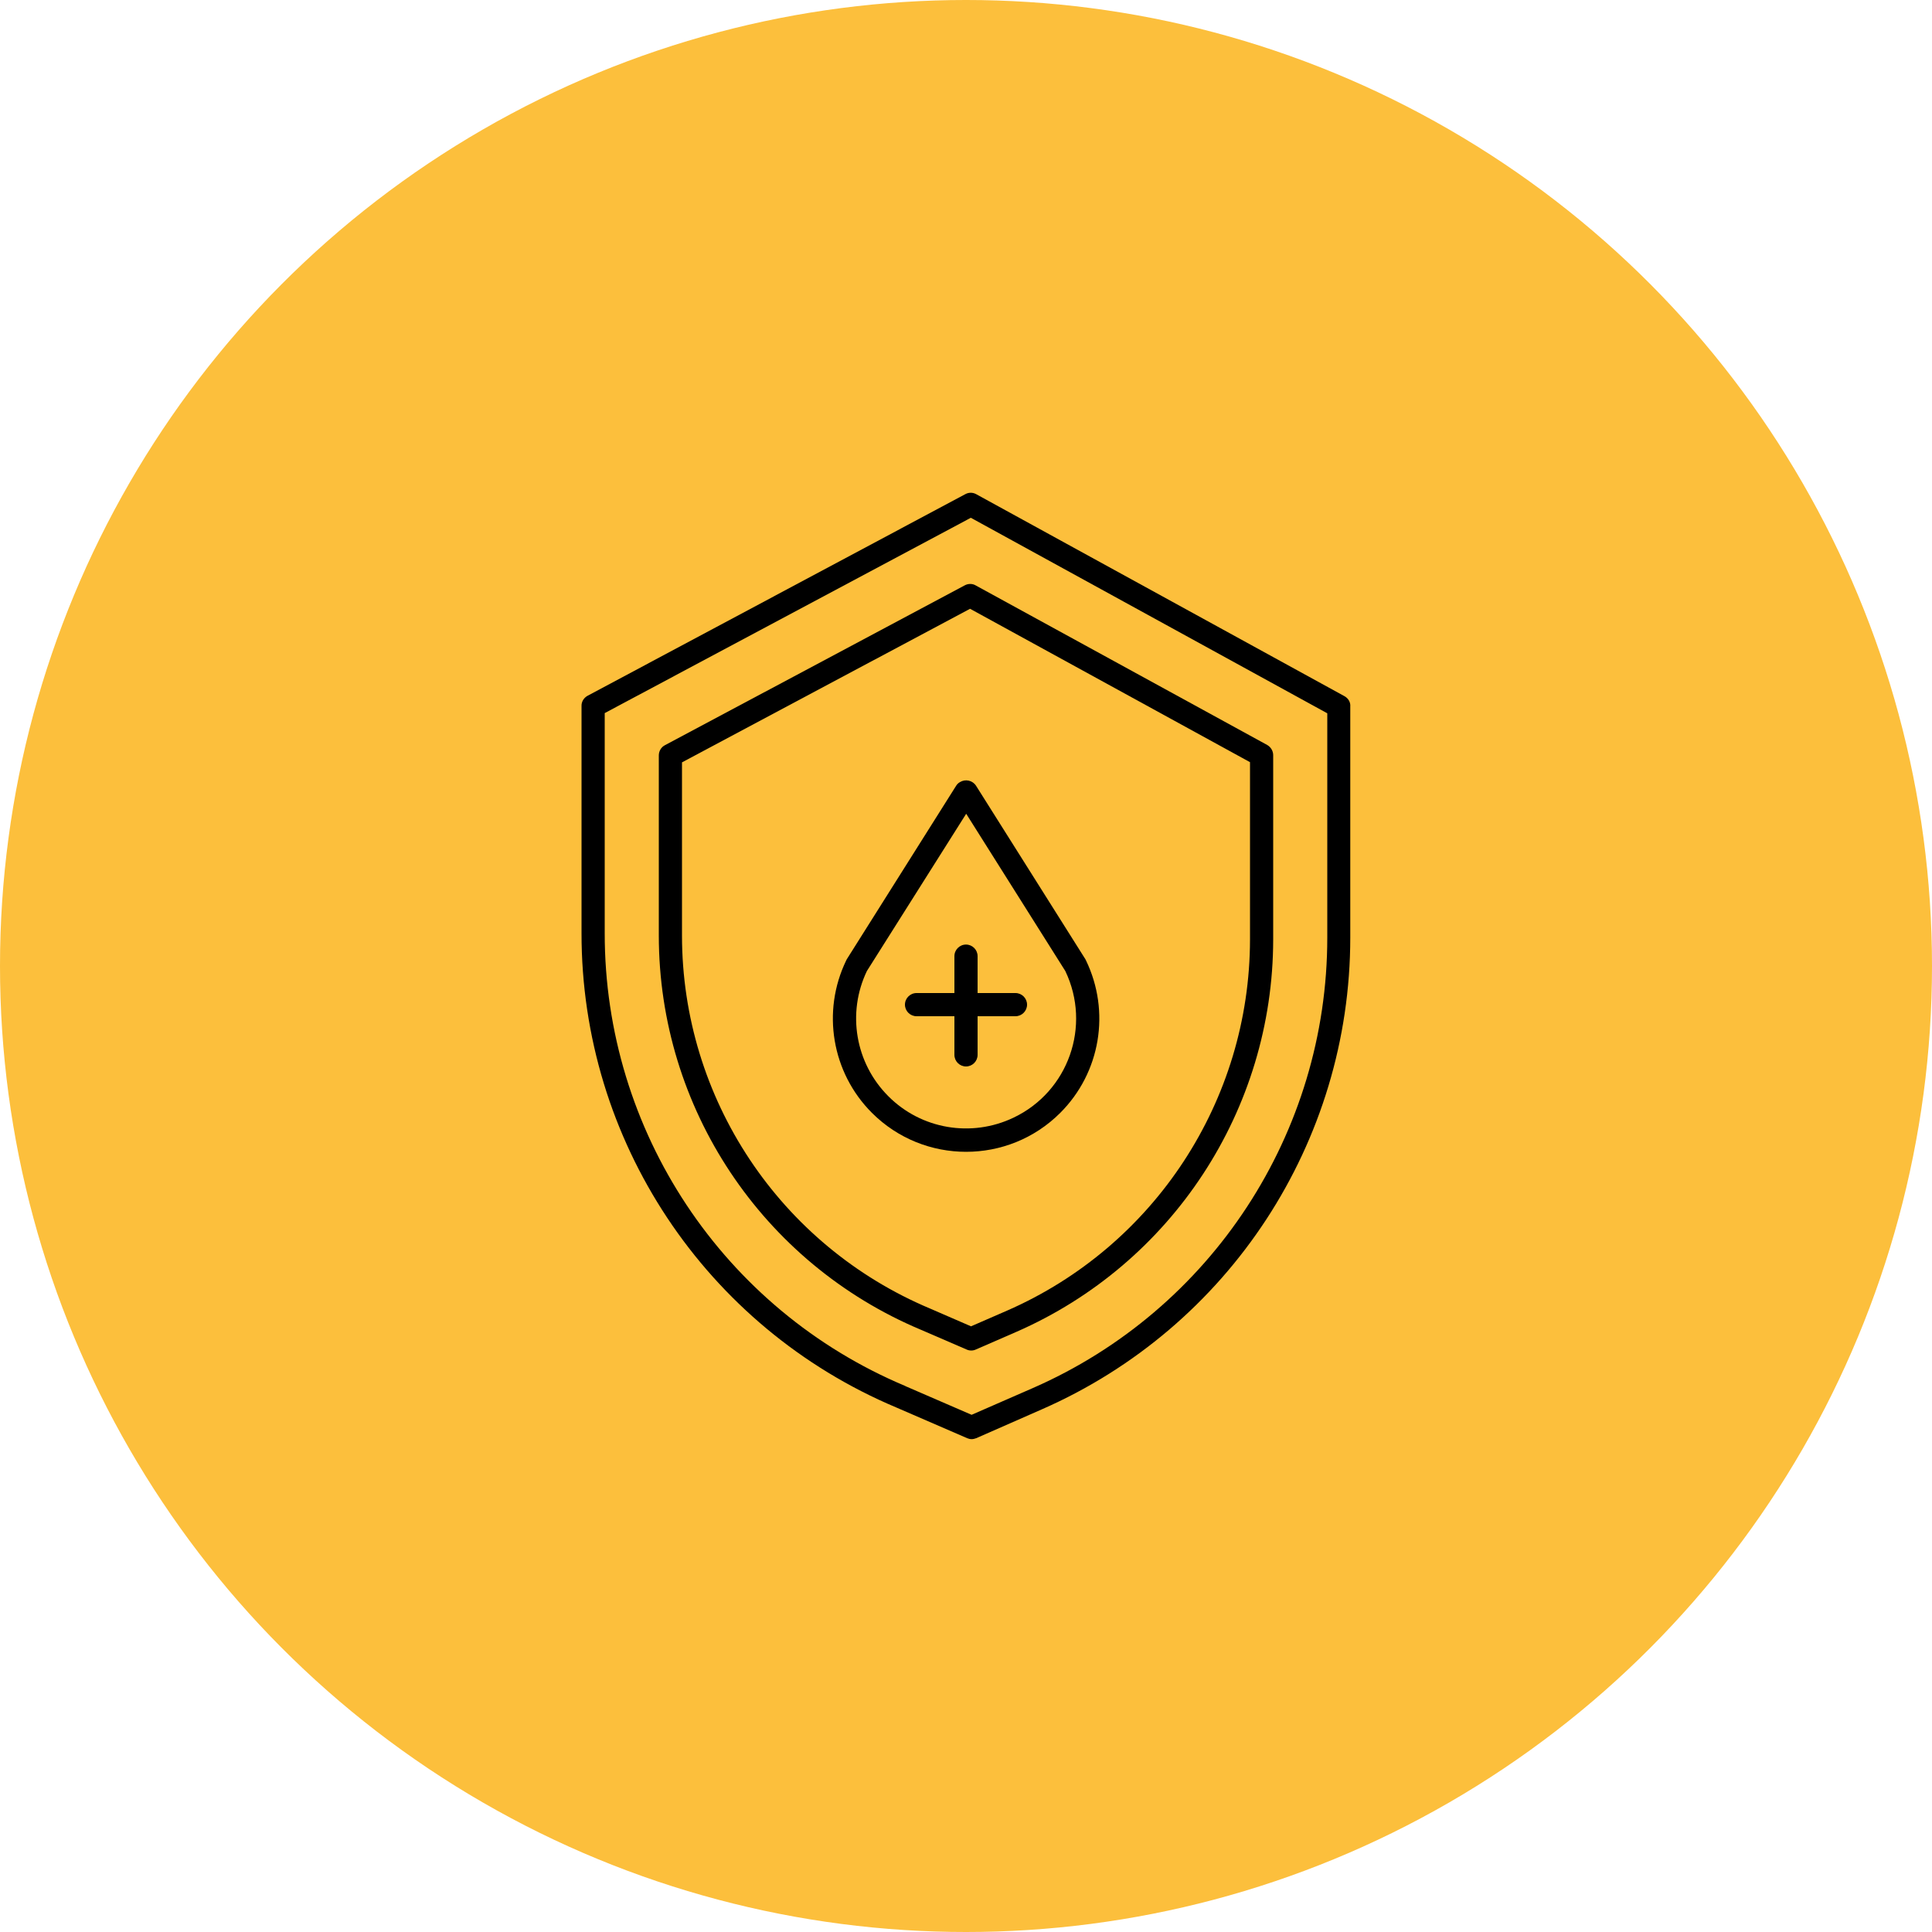 <?xml version="1.0" encoding="UTF-8"?> <!-- Generator: Adobe Illustrator 25.2.0, SVG Export Plug-In . SVG Version: 6.00 Build 0) --> <svg xmlns="http://www.w3.org/2000/svg" xmlns:xlink="http://www.w3.org/1999/xlink" id="Слой_1" x="0px" y="0px" viewBox="0 0 1000 1000" style="enable-background:new 0 0 1000 1000;" xml:space="preserve"> <style type="text/css"> .st0{fill:#FCBF3C;} </style> <circle class="st0" cx="500" cy="500" r="500"></circle> <g> <path d="M696,360.4L505.3,255.8c-1.8-1-3.9-1-5.7,0L304,360.2c-1.9,1.1-3.1,3.1-3,5.3V483c-0.1,107.2,64.1,203.9,162.9,245.5 l36.7,15.9c0.7,0.3,1.5,0.5,2.3,0.5c0.8,0,1.6-0.2,2.4-0.5l33.9-14.9c97-42.5,159.7-138.3,159.7-244.2V365.7 C699.1,363.5,697.9,361.5,696,360.4z M687,485.3c0,101.1-59.9,192.7-152.5,233.2l-31.6,13.8l-34.4-14.9c0,0,0.2,0,0.1,0 C374.3,677.8,312.9,585.4,313,483V369.1l189.5-101.1L687,369.2V485.3z"></path> <path d="M499.3,303l-155.1,82.7c-2,1-3.2,3.1-3.2,5.3v93.2c0,89.2,53.5,169.6,135.7,204.1l23.6,10.2c1.5,0.7,3.3,0.7,4.8,0 l20.9-9.1c80.7-35.3,132.9-115,133-203.1v-95.4c0-2.2-1.2-4.2-3.1-5.3L505,303C503.3,302,501.1,302,499.3,303z M647,394.5v91.8 c-0.1,83.3-49.4,158.7-125.8,192.1l-18.6,8.1l-21.2-9.2l0,0C403.6,644.6,353,568.5,353,484.2v-89.6l149.1-79.5L647,394.5z"></path> <path d="M494.9,406.7l-56.6,89.8c-0.1,0.2-0.2,0.4-0.3,0.6c-12.8,26.4-7.5,58.1,13.3,78.9l0,0c26.9,26.9,70.6,26.9,97.5,0 c20.8-20.8,26.1-52.4,13.3-78.9c-0.1-0.2-0.2-0.4-0.3-0.6l-56.6-89.8c-1.8-2.8-5.5-3.6-8.3-1.9C496,405.3,495.4,405.9,494.9,406.7 L494.9,406.7z M551.4,502.6c13.6,28.4,1.6,62.4-26.8,75.9c-21.8,10.4-47.8,6-64.8-11.1l0,0c-17.1-17.1-21.5-43.1-11.1-64.8 l51.4-81.4L551.4,502.6z"></path> <path d="M494,494.9V514h-19.6c-3.3,0-6,2.7-6,6s2.7,6,6,6H494v20c0,3.3,2.7,6,6,6s6-2.7,6-6v-20h19.6c3.3,0,6-2.7,6-6s-2.7-6-6-6 H506v-19.1c0-3.3-2.7-6-6-6S494,491.6,494,494.9z"></path> </g> </svg> 